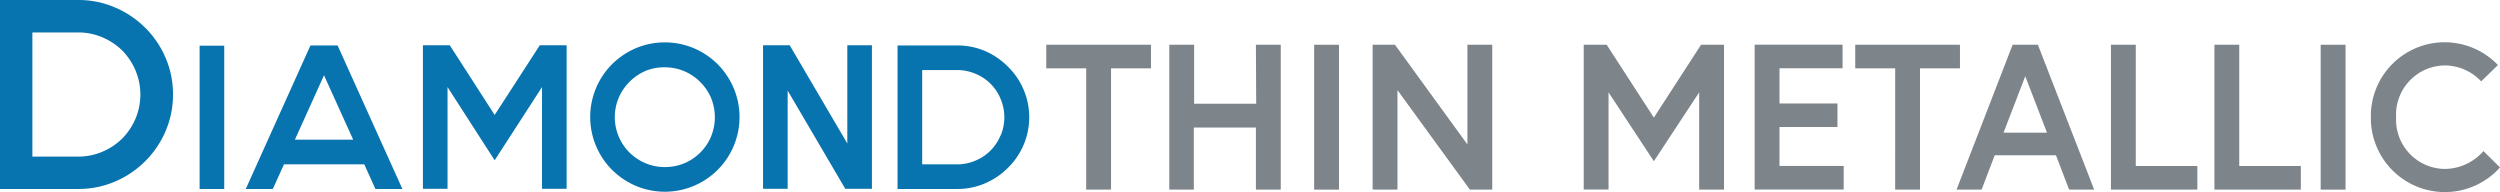 <?xml version="1.0" encoding="UTF-8"?> <svg xmlns="http://www.w3.org/2000/svg" width="247.393" height="19.006" viewBox="0 0 247.393 19.006"><defs><style>.a{fill:#0773af;}.b{fill:#7d848a;}</style></defs><path class="a" d="M14.361,2.739a9.364,9.364,0,0,0-2.98-2A9.083,9.083,0,0,0,7.746,0H0V18.7H7.746a9.17,9.17,0,0,0,3.635-.732,9.462,9.462,0,0,0,2.98-2.007,9.364,9.364,0,0,0,2.022-2.98,9.067,9.067,0,0,0,.737-3.635,9.057,9.057,0,0,0-.737-3.63,9.364,9.364,0,0,0-2.022-2.98Zm-.937,8.975A6.441,6.441,0,0,1,12.1,13.706a6.251,6.251,0,0,1-2,1.321,6.082,6.082,0,0,1-2.355.471H3.205V3.21H7.746a6.082,6.082,0,0,1,2.355.471A6.338,6.338,0,0,1,12.1,5a6.425,6.425,0,0,1,1.321,2,6.144,6.144,0,0,1,0,4.715Z" transform="translate(0 0)"></path><rect class="a" width="2.437" height="14.182" transform="translate(19.753 4.521)"></rect><path class="a" d="M53.9,8.79l-6.4,14.2h2.678l1.1-2.437H59.23l1.1,2.437H63L56.588,8.79Zm2.161,9.323h-3.7l2.883-6.374,2.888,6.374Z" transform="translate(-23.18 -4.289)"></path><path class="a" d="M88.841,15.646,84.4,8.75H81.74v14.2h2.437V12.887l4.664,7.245,4.685-7.245V22.953h2.437V8.75H93.306Z" transform="translate(-39.89 -4.27)"></path><path class="a" d="M126.69,10.351a7.562,7.562,0,0,0-2.355-1.582,7.419,7.419,0,0,0-5.745,0,7.536,7.536,0,0,0-2.35,1.582,7.4,7.4,0,0,0,0,10.455,7.536,7.536,0,0,0,2.35,1.582,7.39,7.39,0,0,0,9.682-9.682,7.623,7.623,0,0,0-1.582-2.355Zm-.64,7.127a4.941,4.941,0,0,1-2.688,2.688,5.074,5.074,0,0,1-1.9.364,4.942,4.942,0,0,1-4.572-6.84,4.91,4.91,0,0,1,1.085-1.6,4.961,4.961,0,0,1,1.6-1.085,4.8,4.8,0,0,1,1.884-.348,4.889,4.889,0,0,1,1.9.374,5.059,5.059,0,0,1,1.613,1.085,4.961,4.961,0,0,1,1.075,1.6,5.022,5.022,0,0,1,.364,1.889A5.074,5.074,0,0,1,126.05,17.477Z" transform="translate(-55.672 -3.997)"></path><path class="a" d="M155.82,18.468l-5.7-9.718H147.48v14.2h2.437V13.235l5.7,9.718h2.637V8.75H155.82Z" transform="translate(-71.972 -4.27)"></path><path class="a" d="M184.385,10.868a7.214,7.214,0,0,0-2.263-1.536,6.871,6.871,0,0,0-2.744-.543h-5.9v14.2h5.9a6.871,6.871,0,0,0,2.76-.558A7.214,7.214,0,0,0,184.4,20.9a7,7,0,0,0-.015-10.03Zm-.712,6.82A4.562,4.562,0,0,1,181.15,20.2a4.608,4.608,0,0,1-1.787.353h-3.446V11.222h3.461a4.608,4.608,0,0,1,1.787.358,4.541,4.541,0,0,1,2.524,2.524,4.659,4.659,0,0,1,0,3.584Z" transform="translate(-84.66 -4.289)"></path><path class="b" d="M206.173,10.985H202.22V8.65h10.363v2.335H208.63v12h-2.458Z" transform="translate(-98.685 -4.221)"></path><path class="b" d="M234.571,8.65h2.458V22.986h-2.458V16.842h-6.144v6.144H226V8.65h2.458v5.837H234.6Z" transform="translate(-110.29 -4.221)"></path><path class="b" d="M254,8.65h2.458V22.986H254Z" transform="translate(-123.955 -4.221)"></path><path class="b" d="M267.512,8.645l7.168,9.866V8.645h2.458V22.981h-2.212l-7.168-9.846v9.84H265.3V8.64Z" transform="translate(-129.469 -4.216)"></path><path class="b" d="M308.373,8.645l4.669,7.209,4.669-7.209h2.273V22.981h-2.458V13.355l-4.485,6.815-4.485-6.815v9.62H306.1V8.64Z" transform="translate(-149.38 -4.216)"></path><path class="b" d="M341.6,14.451h5.734v2.33H341.6v3.85h6.349v2.335H339.14V8.63h8.7v2.335H341.6Z" transform="translate(-165.504 -4.211)"></path><path class="b" d="M362.533,10.985H358.58V8.65h10.363v2.335H364.99v12h-2.458Z" transform="translate(-174.991 -4.221)"></path><path class="b" d="M383.71,8.65h2.5l5.57,14.336H389.3l-1.3-3.4h-6.062l-1.3,3.4H378.16Zm-.9,8.7h4.3l-2.15-5.586Z" transform="translate(-184.546 -4.221)"></path><path class="b" d="M408,8.65h2.458v12h6.093v2.335H408Z" transform="translate(-199.108 -4.221)"></path><path class="b" d="M428,8.65h2.458v12h6.093v2.335H428Z" transform="translate(-208.868 -4.221)"></path><path class="b" d="M448.54,8.65H451V22.986H448.54Z" transform="translate(-218.892 -4.221)"></path><path class="b" d="M469.381,18.937l1.638,1.618a7.324,7.324,0,0,1-12.779-4.977,7.3,7.3,0,0,1,12.574-5.156l-1.659,1.618a4.93,4.93,0,0,0-3.645-1.577,4.872,4.872,0,0,0-4.772,5.12,4.872,4.872,0,0,0,4.772,5.12,5.12,5.12,0,0,0,3.871-1.766Z" transform="translate(-223.626 -3.986)"></path></svg> 